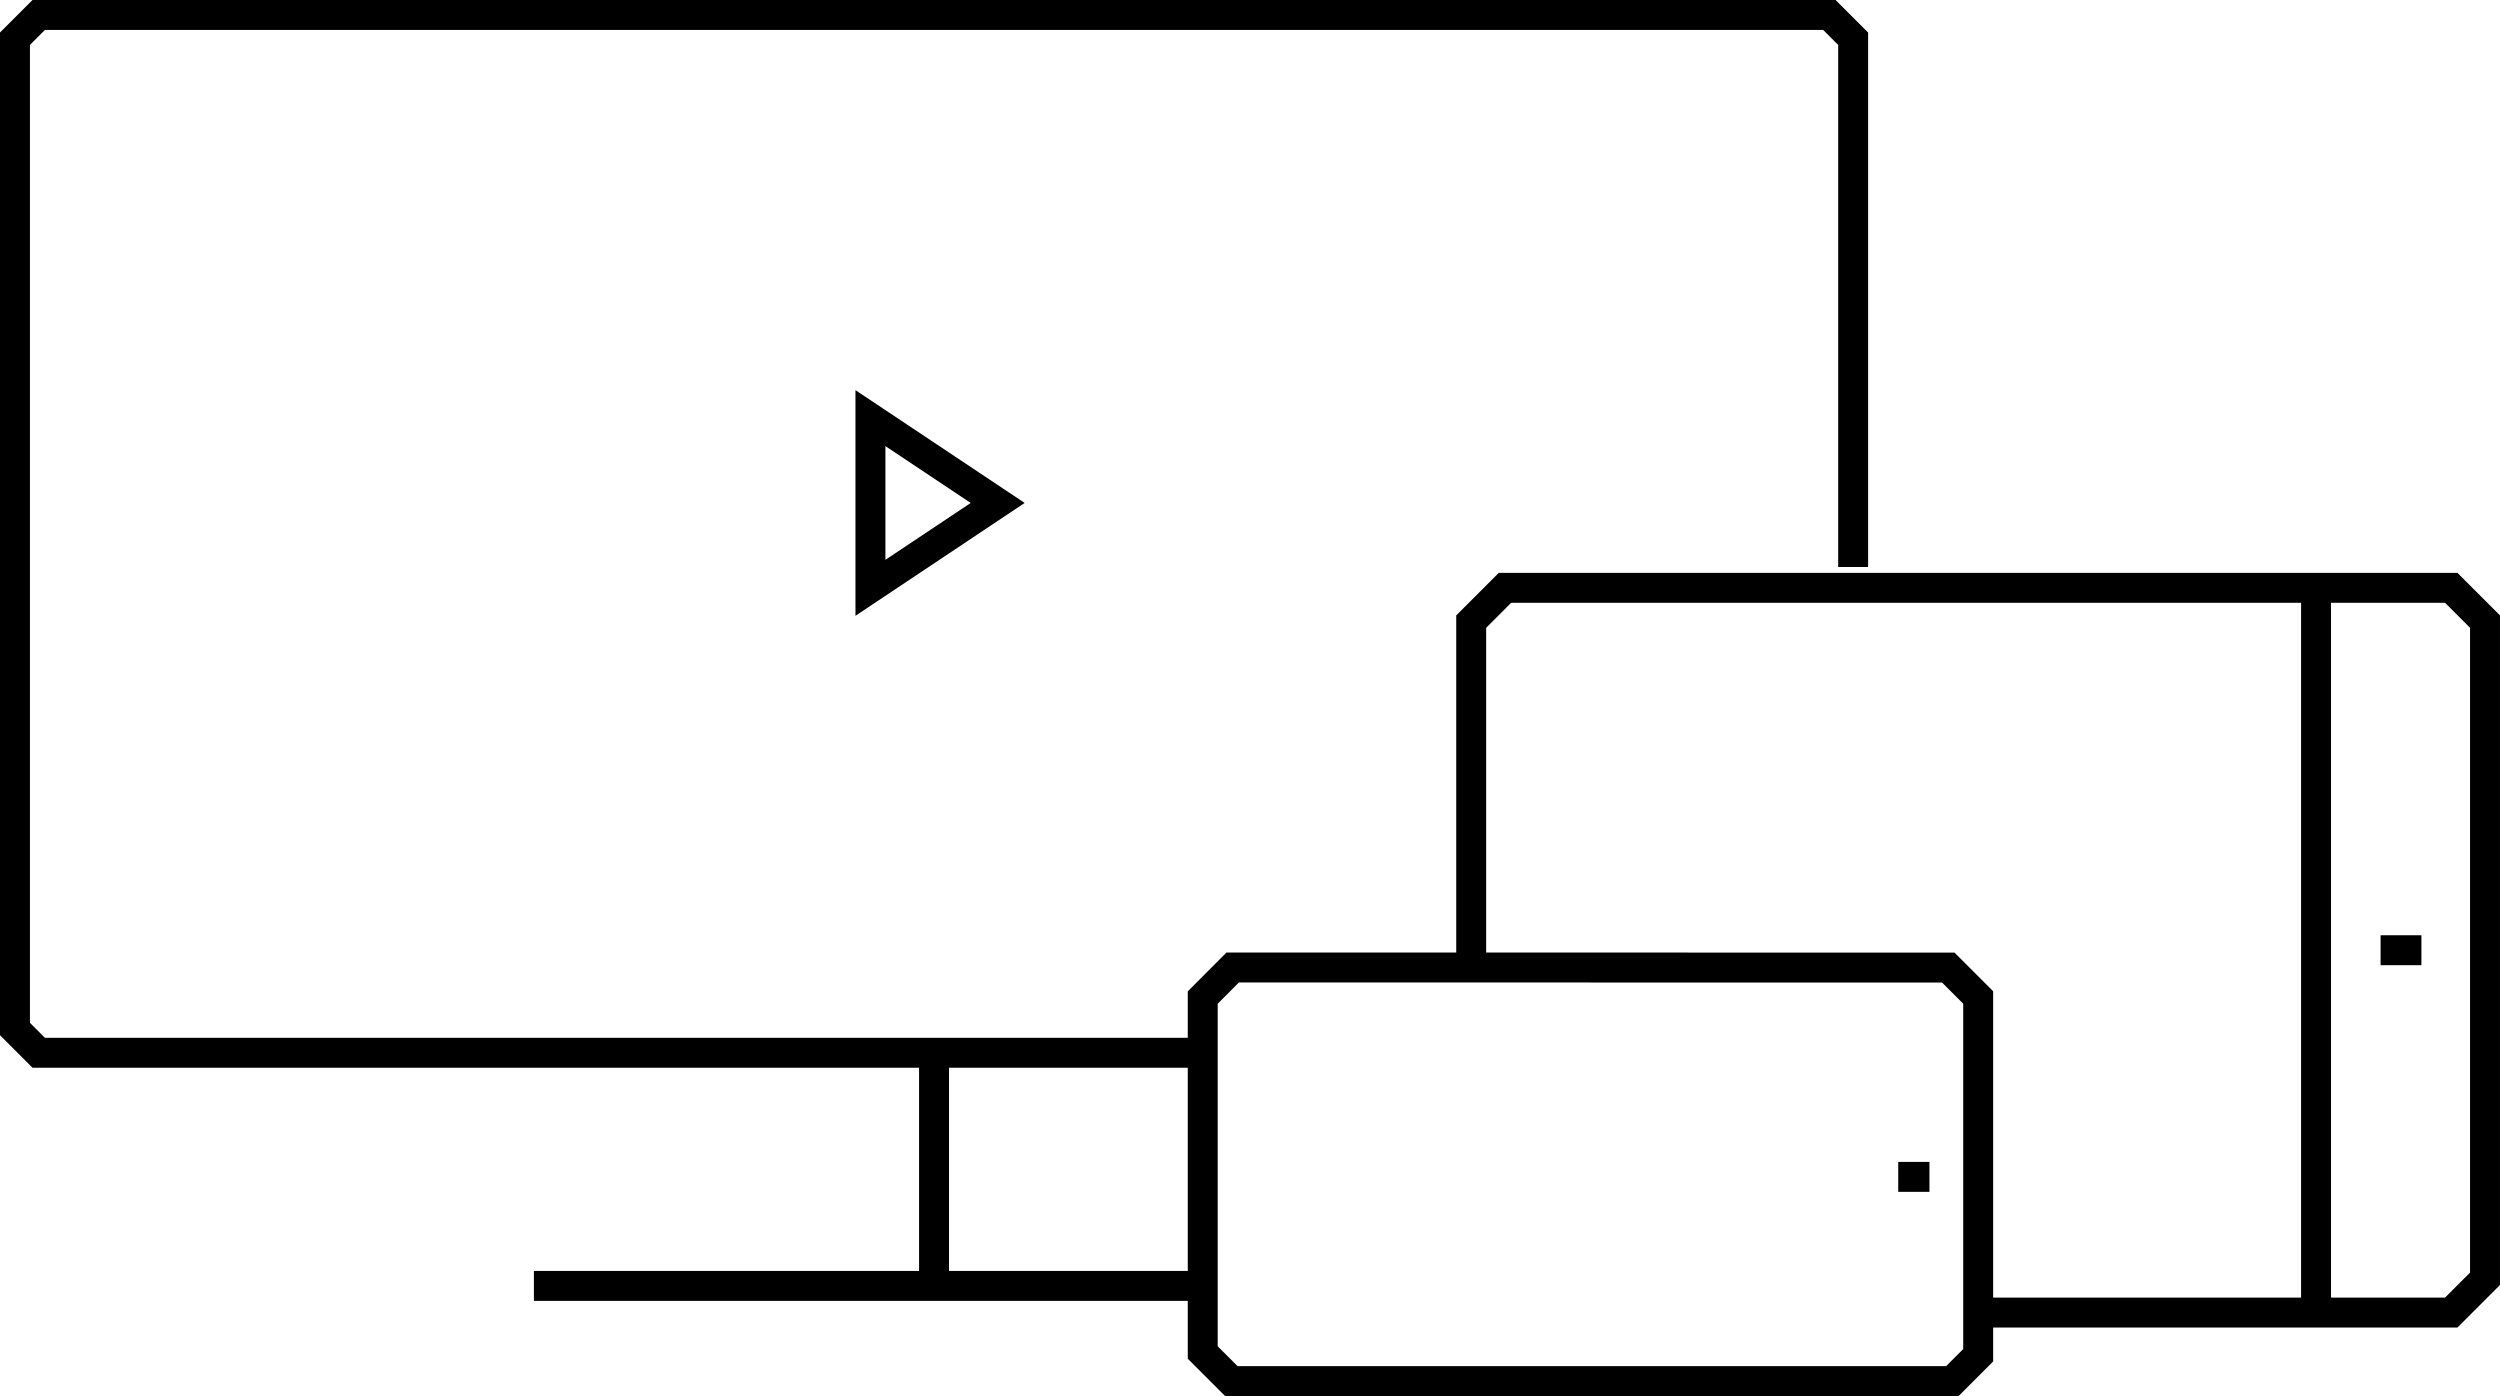<svg xmlns="http://www.w3.org/2000/svg" width="167.005" height="93.261" viewBox="0 0 167.005 93.261">
  <g id="icon-large-ott" transform="translate(1 1)">
    <g id="Group_881" data-name="Group 881" transform="translate(79.34 63.632)">
      <path id="Path_4636" data-name="Path 4636" d="M881.466,81.017l-2,2.006v23.712l1.911,1.911h48.164l1.727-1.727v-23.9l-2-2Z" transform="translate(-879.461 -81.017)" fill="none" stroke="#000" stroke-miterlimit="10" stroke-width="2"/>
      <line id="Line_267" data-name="Line 267" transform="translate(44.495 13.986)" fill="none" stroke="#000" stroke-miterlimit="10" stroke-width="2"/>
    </g>
    <path id="Path_4637" data-name="Path 4637" d="M908.811,110.251H831.058l-1.587-1.587V42.511l1.587-1.587h119.62l1.587,1.587V77.8" transform="translate(-829.471 -40.924)" fill="none" stroke="#000" stroke-miterlimit="10" stroke-width="2"/>
    <line id="Line_268" data-name="Line 268" y1="15.275" transform="translate(61.396 69.626)" fill="none" stroke="#000" stroke-miterlimit="10" stroke-width="2"/>
    <line id="Line_269" data-name="Line 269" x2="45.427" transform="translate(34.665 84.901)" fill="none" stroke="#000" stroke-miterlimit="10" stroke-width="2"/>
    <g id="Group_882" data-name="Group 882" transform="translate(97.279 38.267)">
      <path id="Path_4638" data-name="Path 4638" d="M890.764,90.4V67.292l2.257-2.257h63.21l2.258,2.257v43.9l-2.258,2.258h-31.6" transform="translate(-890.764 -65.035)" fill="none" stroke="#000" stroke-miterlimit="10" stroke-width="2"/>
      <line id="Line_270" data-name="Line 270" transform="translate(58.173 30.583)" fill="none" stroke="#000" stroke-miterlimit="10" stroke-width="2"/>
    </g>
    <line id="Line_271" data-name="Line 271" y1="48.42" transform="translate(153.717 38.267)" fill="none" stroke="#000" stroke-miterlimit="10" stroke-width="2"/>
    <line id="Line_272" data-name="Line 272" x2="2.727" transform="translate(158.028 62.477)" fill="none" stroke="#000" stroke-miterlimit="10" stroke-width="2"/>
    <line id="Line_273" data-name="Line 273" x2="2.085" transform="translate(125.806 77.618)" fill="none" stroke="#000" stroke-miterlimit="10" stroke-width="2"/>
    <path id="Path_4639" data-name="Path 4639" d="M865.478,57.893V69.228l8.5-5.669Z" transform="translate(-808.331 -30.961)" fill="none" stroke="#000" stroke-width="2"/>
  </g>
</svg>
